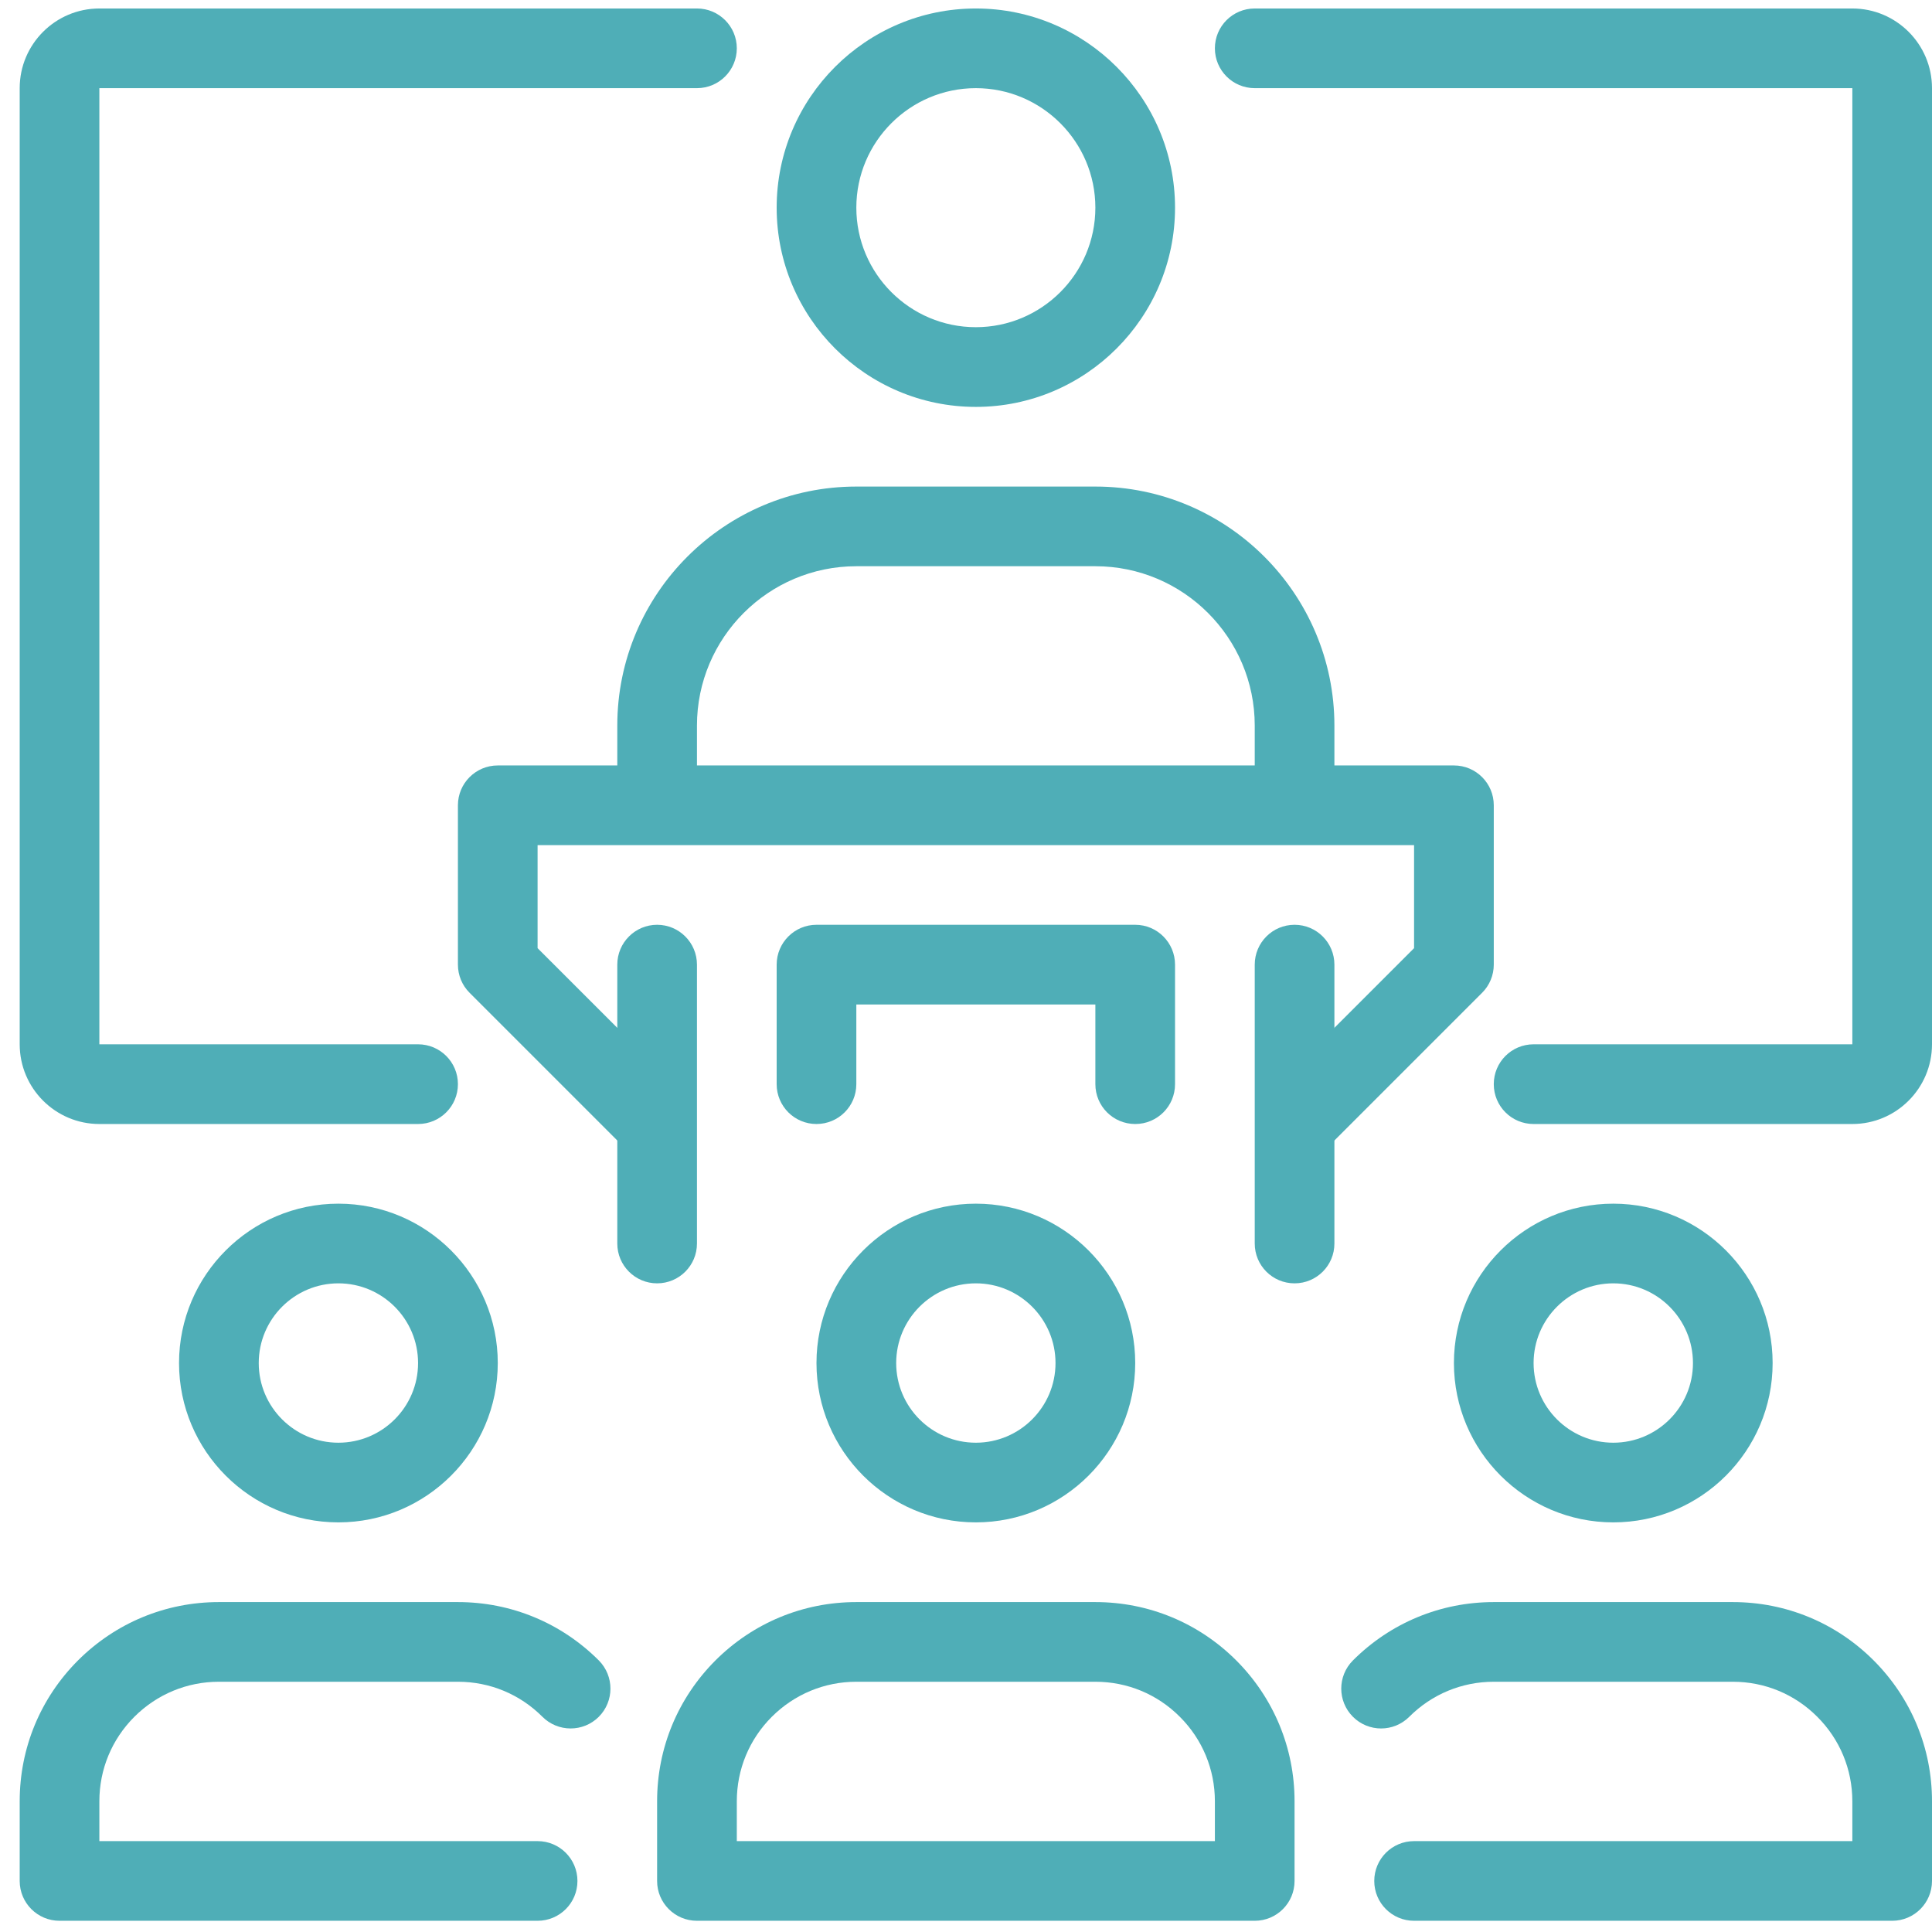 <svg width="51" height="51" viewBox="0 0 51 51" fill="none" xmlns="http://www.w3.org/2000/svg">
<path d="M8.933 40.187C6.613 40.187 4.726 38.301 4.726 35.981C4.726 33.661 6.613 31.774 8.933 31.774C11.253 31.774 13.14 33.661 13.14 35.981C13.14 38.301 11.253 40.187 8.933 40.187ZM8.933 33.877C7.773 33.877 6.83 34.821 6.83 35.981C6.83 37.141 7.773 38.084 8.933 38.084C10.093 38.084 11.036 37.141 11.036 35.981C11.036 34.821 10.093 33.877 8.933 33.877Z" fill="#4FAEB7"/>
<path d="M14.191 50.704H1.571C0.991 50.704 0.52 50.234 0.52 49.653V47.549C0.52 46.145 1.066 44.826 2.059 43.831C3.053 42.839 4.374 42.291 5.778 42.291H12.088C13.493 42.291 14.814 42.839 15.807 43.831C16.217 44.244 16.217 44.908 15.806 45.32C15.395 45.73 14.729 45.729 14.319 45.319C13.723 44.722 12.931 44.394 12.088 44.394H5.778C4.935 44.394 4.144 44.724 3.547 45.319C2.951 45.915 2.623 46.707 2.623 47.549V48.601H14.191C14.772 48.601 15.243 49.071 15.243 49.653C15.243 50.234 14.772 50.704 14.191 50.704Z" fill="#4FAEB7"/>
<path d="M25.76 40.187C23.44 40.187 21.553 38.301 21.553 35.981C21.553 33.661 23.44 31.774 25.76 31.774C28.08 31.774 29.967 33.661 29.967 35.981C29.967 38.301 28.08 40.187 25.76 40.187ZM25.76 33.877C24.6 33.877 23.657 34.821 23.657 35.981C23.657 37.141 24.6 38.084 25.76 38.084C26.92 38.084 27.863 37.141 27.863 35.981C27.863 34.821 26.92 33.877 25.76 33.877Z" fill="#4FAEB7"/>
<path d="M33.122 50.704H18.398C17.817 50.704 17.346 50.234 17.346 49.653V47.549C17.346 46.145 17.893 44.826 18.886 43.831C19.88 42.839 21.201 42.291 22.605 42.291H28.915C30.32 42.291 31.641 42.839 32.634 43.831C33.625 44.824 34.173 46.145 34.173 47.549V49.653C34.173 50.234 33.703 50.704 33.122 50.704ZM19.45 48.601H32.07V47.549C32.07 46.707 31.741 45.914 31.145 45.319C30.55 44.722 29.758 44.394 28.915 44.394H22.605C21.762 44.394 20.971 44.724 20.374 45.319C19.778 45.915 19.45 46.707 19.45 47.549V48.601Z" fill="#4FAEB7"/>
<path d="M42.587 40.187C40.267 40.187 38.38 38.301 38.38 35.981C38.38 33.661 40.267 31.774 42.587 31.774C44.907 31.774 46.793 33.661 46.793 35.981C46.793 38.301 44.907 40.187 42.587 40.187ZM42.587 33.877C41.427 33.877 40.483 34.821 40.483 35.981C40.483 37.141 41.427 38.084 42.587 38.084C43.747 38.084 44.69 37.141 44.69 35.981C44.69 34.821 43.747 33.877 42.587 33.877Z" fill="#4FAEB7"/>
<path d="M49.948 50.704H37.328C36.747 50.704 36.277 50.234 36.277 49.653C36.277 49.071 36.747 48.601 37.328 48.601H48.897V47.549C48.897 46.707 48.568 45.914 47.972 45.319C47.377 44.722 46.585 44.394 45.742 44.394H39.432C38.589 44.394 37.796 44.724 37.201 45.319C36.79 45.73 36.125 45.73 35.714 45.319C35.303 44.908 35.303 44.243 35.714 43.831C36.707 42.839 38.028 42.291 39.432 42.291H45.742C47.147 42.291 48.468 42.839 49.46 43.831C50.452 44.824 51 46.145 51 47.549V49.653C51 50.234 50.53 50.704 49.948 50.704Z" fill="#4FAEB7"/>
<path d="M35.225 21.257H33.122V19.154C33.122 16.834 31.235 14.947 28.915 14.947H22.605C20.285 14.947 18.398 16.834 18.398 19.154V21.257H16.295V19.154C16.295 15.674 19.125 12.844 22.605 12.844H28.915C32.395 12.844 35.225 15.674 35.225 19.154V21.257Z" fill="#4FAEB7"/>
<path d="M25.76 10.741C22.86 10.741 20.502 8.382 20.502 5.482C20.502 2.583 22.86 0.224 25.76 0.224C28.659 0.224 31.018 2.583 31.018 5.482C31.018 8.382 28.659 10.741 25.76 10.741ZM25.76 2.327C24.02 2.327 22.605 3.743 22.605 5.482C22.605 7.222 24.02 8.637 25.76 8.637C27.499 8.637 28.915 7.222 28.915 5.482C28.915 3.743 27.499 2.327 25.76 2.327Z" fill="#4FAEB7"/>
<path d="M34.917 30.414L33.43 28.927L37.328 25.029V22.309H14.191V25.029L18.09 28.927L16.603 30.414L12.396 26.207C12.198 26.011 12.088 25.743 12.088 25.464V21.257C12.088 20.677 12.559 20.206 13.14 20.206H38.38C38.962 20.206 39.432 20.677 39.432 21.257V25.464C39.432 25.743 39.321 26.011 39.124 26.207L34.917 30.414Z" fill="#4FAEB7"/>
<path d="M17.346 33.877C16.766 33.877 16.295 33.407 16.295 32.826V25.464C16.295 24.884 16.766 24.412 17.346 24.412C17.927 24.412 18.398 24.884 18.398 25.464V32.826C18.398 33.407 17.927 33.877 17.346 33.877Z" fill="#4FAEB7"/>
<path d="M34.173 33.877C33.591 33.877 33.122 33.407 33.122 32.826V25.464C33.122 24.884 33.591 24.412 34.173 24.412C34.755 24.412 35.225 24.884 35.225 25.464V32.826C35.225 33.407 34.755 33.877 34.173 33.877Z" fill="#4FAEB7"/>
<path d="M29.967 29.671C29.385 29.671 28.915 29.201 28.915 28.619V26.516H22.605V28.619C22.605 29.201 22.134 29.671 21.553 29.671C20.973 29.671 20.502 29.201 20.502 28.619V25.464C20.502 24.884 20.973 24.412 21.553 24.412H29.967C30.548 24.412 31.018 24.884 31.018 25.464V28.619C31.018 29.201 30.548 29.671 29.967 29.671Z" fill="#4FAEB7"/>
<path d="M48.897 29.671H40.483C39.902 29.671 39.432 29.201 39.432 28.619C39.432 28.037 39.902 27.567 40.483 27.567H48.897V2.327H33.122C32.54 2.327 32.07 1.856 32.07 1.275C32.07 0.695 32.54 0.224 33.122 0.224H48.897C50.057 0.224 51 1.167 51 2.327V27.567C51 28.727 50.057 29.671 48.897 29.671Z" fill="#4FAEB7"/>
<path d="M11.036 29.671H2.623C1.463 29.671 0.52 28.727 0.52 27.567V2.327C0.52 1.167 1.463 0.224 2.623 0.224H18.398C18.979 0.224 19.45 0.695 19.45 1.275C19.45 1.856 18.979 2.327 18.398 2.327H2.623V27.567H11.036C11.617 27.567 12.088 28.037 12.088 28.619C12.088 29.201 11.617 29.671 11.036 29.671Z" fill="#4FAEB7"/>
</svg>

